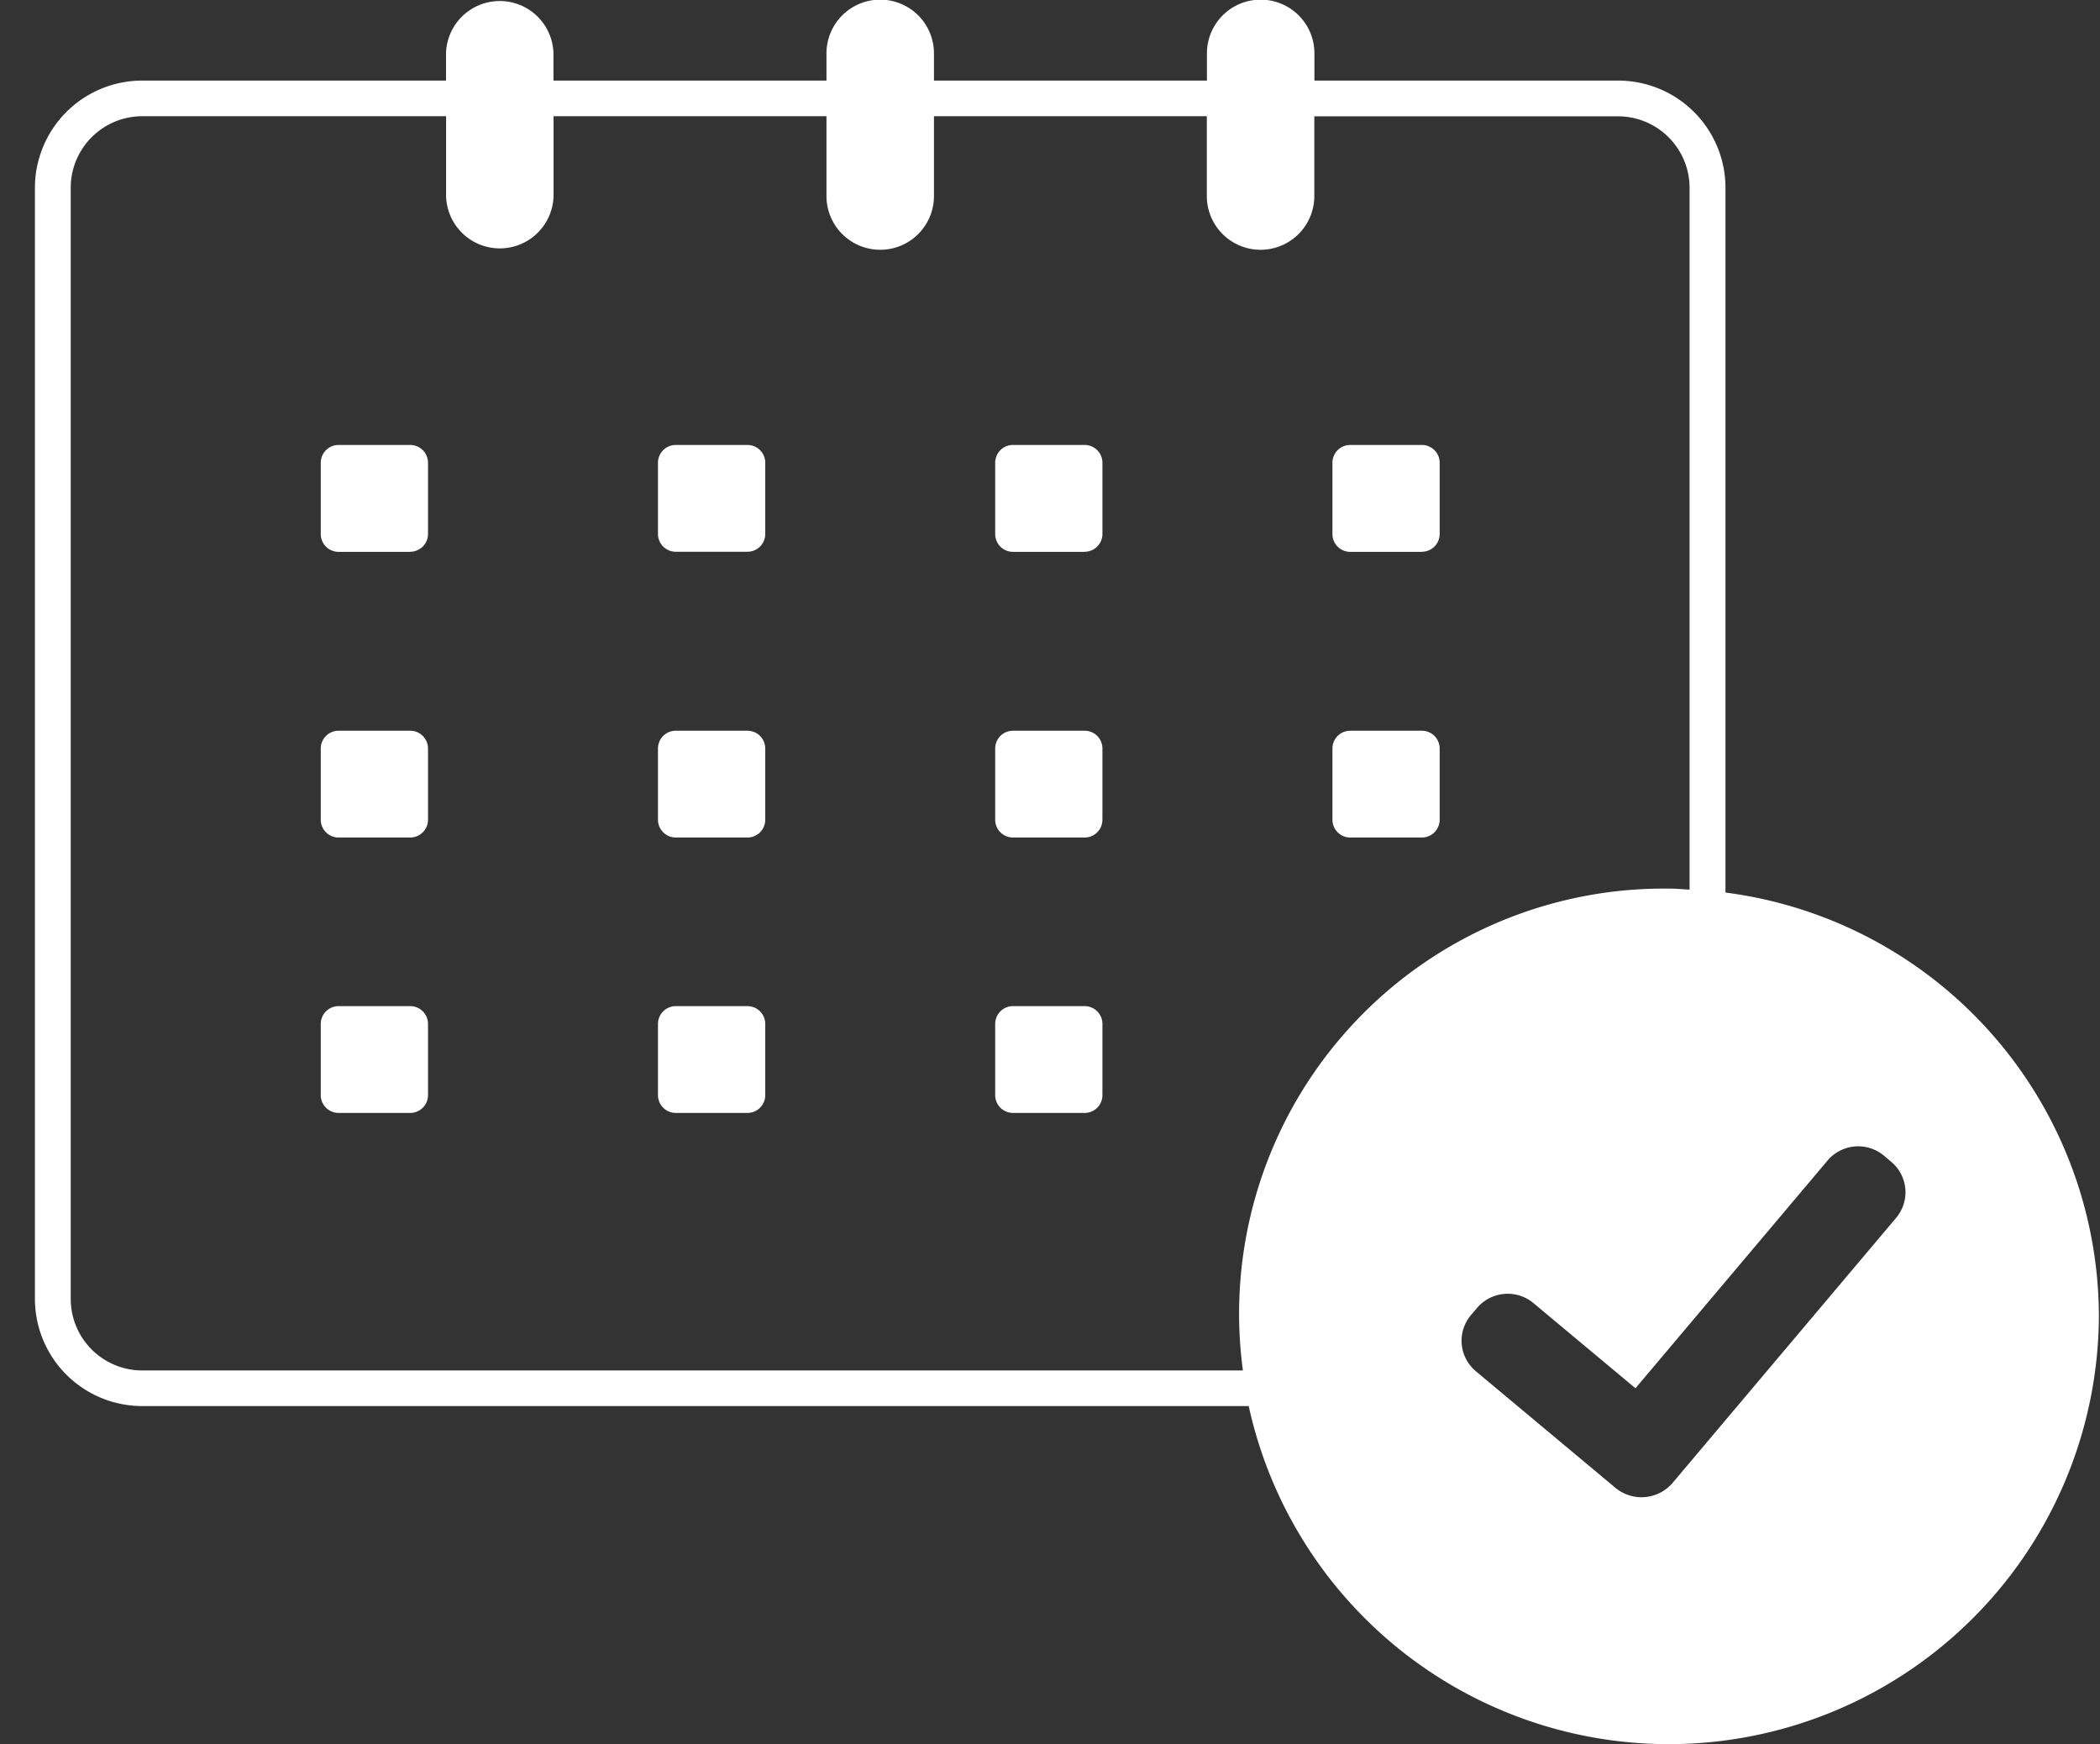 <svg xmlns="http://www.w3.org/2000/svg" width="59" height="49" viewBox="0 0 59 49">
  <rect x="0" y="0" width="59" height="49" fill="#333333" stroke="none"/>
  <defs>
    <style>
      .cls-1 {
        fill: #fff;
        fill-rule: evenodd;
      }
    </style>
  </defs>
  <path id="シェイプ_28" data-name="シェイプ 28" class="cls-1" d="M58.969,36.979A12.083,12.083,0,0,1,35.083,39.5H4a3.015,3.015,0,0,1-3.019-3V5.268A3.015,3.015,0,0,1,4,2.264h8.531V1.5a1.51,1.51,0,0,1,3.019,0V2.264H23.22V1.5a1.51,1.51,0,0,1,3.02,0V2.264h7.669V1.5a1.51,1.51,0,0,1,3.02,0V2.264h8.53a3.015,3.015,0,0,1,3.019,3v19.81h0A12.031,12.031,0,0,1,58.969,36.979Zm-11.5-11.988V5.268a2.011,2.011,0,0,0-2.013-2h-8.53V5.507a1.51,1.51,0,0,1-3.02,0V3.265H26.24V5.507a1.51,1.51,0,0,1-3.02,0V3.265H15.552V5.507a1.51,1.51,0,0,1-3.019,0V3.265H4a2.011,2.011,0,0,0-2.013,2V36.492A2.011,2.011,0,0,0,4,38.5H34.92A11.941,11.941,0,0,1,46.891,24.963c0.2,0,.389.02,0.584,0.029h0Zm5.661,7.644-0.2-.17a1.129,1.129,0,0,0-1.585.138L45.949,39l-2.867-2.393a1.129,1.129,0,0,0-1.585.138l-0.171.2a1.116,1.116,0,0,0,.139,1.577L45.389,41.8a1.149,1.149,0,0,0,1.6-.138l6.283-7.449A1.115,1.115,0,0,0,53.132,32.636ZM39.948,23.528H37.935a0.5,0.5,0,0,1-.5-0.5v-2a0.5,0.5,0,0,1,.5-0.5h2.013a0.5,0.5,0,0,1,.5.5v2A0.5,0.5,0,0,1,39.948,23.528Zm0-8.025H37.935a0.5,0.5,0,0,1-.5-0.5V13a0.5,0.5,0,0,1,.5-0.5h2.013a0.5,0.5,0,0,1,.5.5v2A0.5,0.5,0,0,1,39.948,15.5ZM30.473,31.265H28.46a0.5,0.5,0,0,1-.5-0.5v-2a0.5,0.5,0,0,1,.5-0.5h2.013a0.5,0.5,0,0,1,.5.5v2A0.5,0.5,0,0,1,30.473,31.265Zm0-7.737H28.46a0.5,0.5,0,0,1-.5-0.5v-2a0.5,0.5,0,0,1,.5-0.5h2.013a0.5,0.5,0,0,1,.5.5v2A0.5,0.5,0,0,1,30.473,23.528Zm0-8.025H28.46a0.5,0.5,0,0,1-.5-0.5V13a0.5,0.5,0,0,1,.5-0.5h2.013a0.5,0.5,0,0,1,.5.5v2A0.5,0.5,0,0,1,30.473,15.5ZM21,31.265H18.986a0.5,0.5,0,0,1-.5-0.5v-2a0.5,0.5,0,0,1,.5-0.5H21a0.5,0.5,0,0,1,.5.5v2A0.5,0.5,0,0,1,21,31.265Zm0-7.737H18.986a0.5,0.5,0,0,1-.5-0.5v-2a0.5,0.5,0,0,1,.5-0.5H21a0.5,0.5,0,0,1,.5.5v2A0.5,0.5,0,0,1,21,23.528ZM21,15.5H18.986a0.5,0.5,0,0,1-.5-0.5V13a0.5,0.5,0,0,1,.5-0.5H21a0.5,0.5,0,0,1,.5.5v2A0.5,0.5,0,0,1,21,15.5ZM11.525,31.265H9.512a0.5,0.5,0,0,1-.5-0.5v-2a0.5,0.5,0,0,1,.5-0.5h2.013a0.5,0.5,0,0,1,.5.5v2A0.5,0.5,0,0,1,11.525,31.265Zm0-7.737H9.512a0.5,0.5,0,0,1-.5-0.5v-2a0.5,0.5,0,0,1,.5-0.5h2.013a0.5,0.5,0,0,1,.5.5v2A0.5,0.5,0,0,1,11.525,23.528Zm0-8.025H9.512a0.5,0.5,0,0,1-.5-0.5V13a0.5,0.5,0,0,1,.5-0.5h2.013a0.5,0.5,0,0,1,.5.5v2A0.5,0.5,0,0,1,11.525,15.5Z"/>
</svg>
